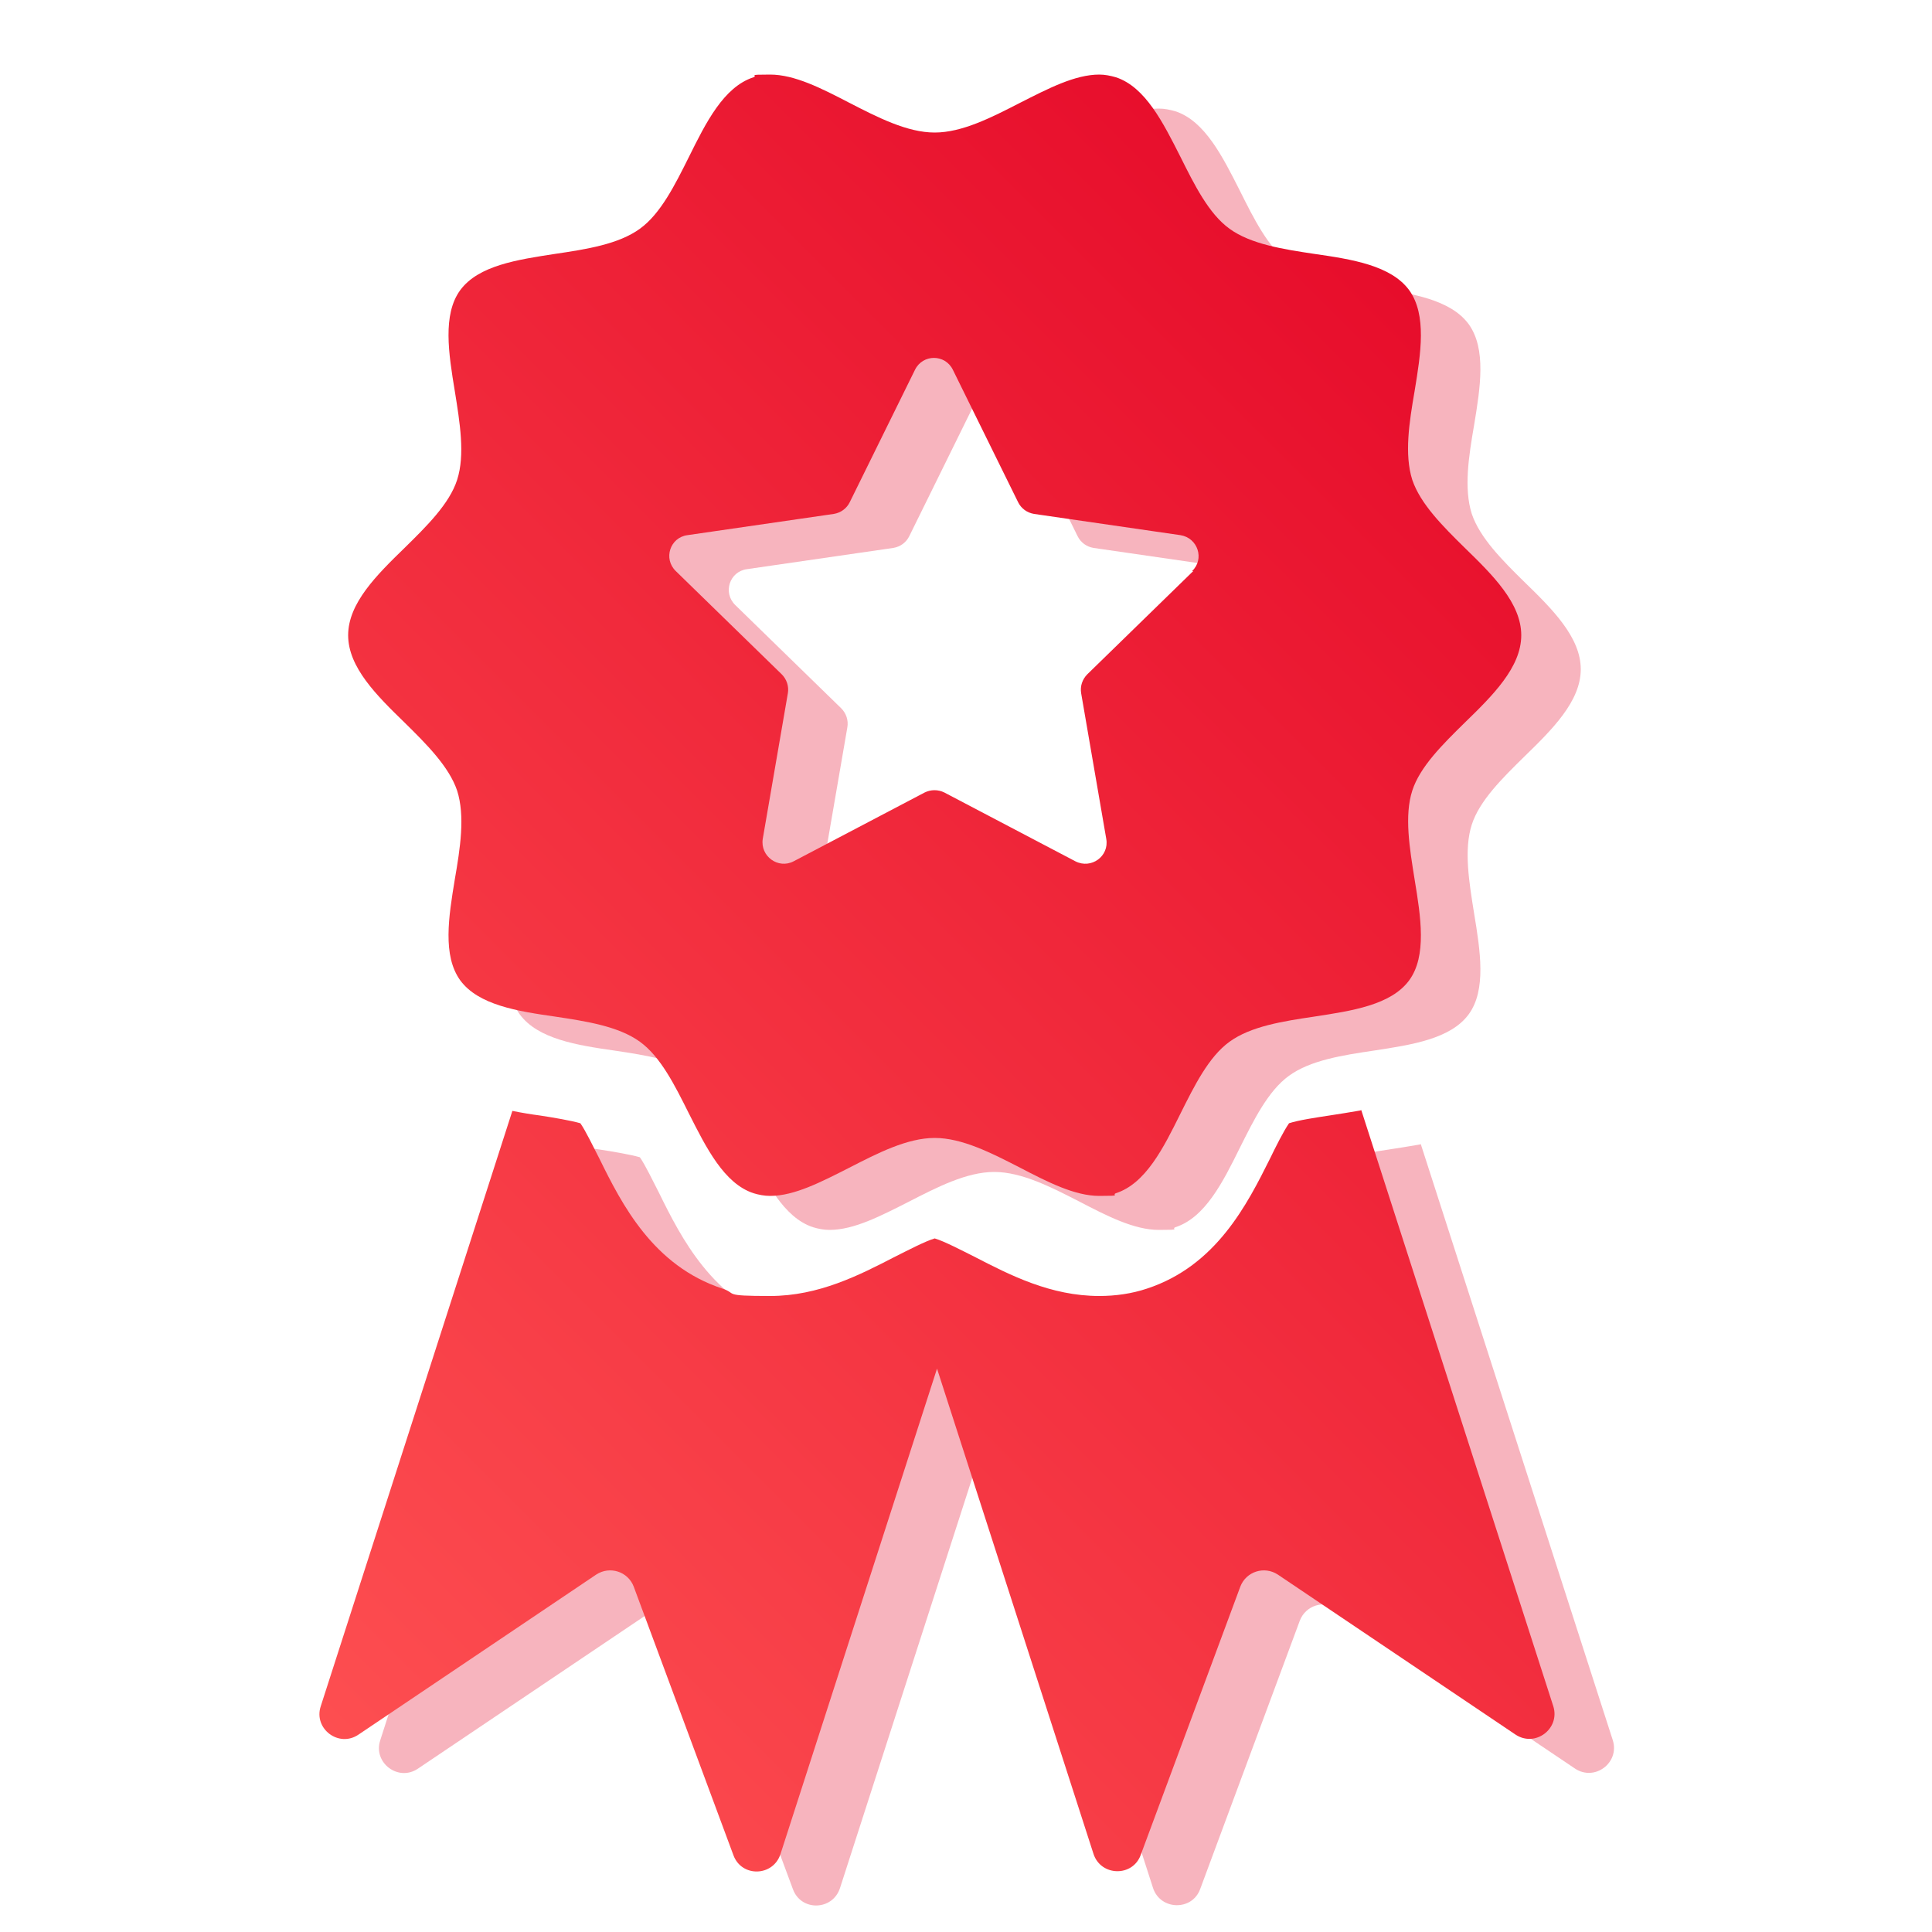 <?xml version="1.0" encoding="UTF-8"?><svg id="a" xmlns="http://www.w3.org/2000/svg" xmlns:xlink="http://www.w3.org/1999/xlink" viewBox="0 0 500 500"><defs><linearGradient id="b" x1="106.6" y1="527.6" x2="506.6" y2="127.6" gradientUnits="userSpaceOnUse"><stop offset="0" stop-color="#ff5454"/><stop offset="1" stop-color="#e40426"/></linearGradient><linearGradient id="c" x1="-7.4" y1="413.7" x2="392.6" y2="13.6" xlink:href="#b"/></defs><g style="opacity:.3;"><path d="m367.4,296.2c-2.8.5-5.5.9-8,1.3-3.3.5-8,1.2-10.4,2-1.4,2-3.5,6.2-4.9,9.1-5.9,11.8-13.9,27.8-31.9,33.7-3.9,1.3-8.1,1.9-12.3,1.9-12.6,0-23.1-5.4-32.4-10.2-3.2-1.6-7.8-4-10.2-4.7-2.4.7-7,3.1-10.2,4.7-9.3,4.8-19.8,10.2-32.4,10.2s-8.4-.6-12.3-1.9c-18-5.9-26.1-21.9-31.9-33.7-1.5-2.9-3.5-7.1-4.9-9.1-2.4-.7-7.1-1.5-10.4-2-2.3-.3-4.7-.7-7.2-1.2l-49.6,154.1c-1.9,5.8,4.7,10.8,9.8,7.3l61.5-41.4c3.5-2.3,8.2-.8,9.7,3.1l25.8,69.5c2.1,5.8,10.3,5.6,12.2-.3l40.5-125.6,40.5,125.6c1.9,5.8,10.1,6,12.2.3l25.8-69.5c1.5-3.9,6.2-5.4,9.7-3.1l61.5,41.4c5.1,3.4,11.6-1.5,9.8-7.3l-49.7-154.3Z" style="fill:#e40426; stroke-width:0px;"/><path d="m394.5,150.6c-5.7-5.6-11.5-11.4-13.6-17.6-2.1-6.6-.8-14.9.6-23,1.6-9.7,3.2-19.7-1.4-26.1-4.7-6.4-14.8-8-24.6-9.4-8-1.2-16.4-2.5-21.9-6.5-5.4-3.9-9.1-11.4-12.7-18.6-4.5-8.9-9.1-18.1-16.7-20.6-1.4-.4-2.8-.7-4.3-.7-6.3,0-13.2,3.6-20.5,7.3-7.4,3.8-15,7.7-22.1,7.7s-14.7-3.9-22.1-7.7c-7.3-3.8-14.2-7.3-20.5-7.3s-3,.2-4.3.7c-7.7,2.5-12.3,11.7-16.7,20.6-3.6,7.2-7.3,14.7-12.7,18.6-5.5,4-13.8,5.3-21.9,6.5-9.8,1.5-19.9,3-24.6,9.4-4.6,6.3-3,16.4-1.4,26.1,1.3,8.1,2.7,16.5.6,23-2,6.2-7.9,12-13.6,17.6-7.2,7-14.6,14.3-14.6,22.6s7.4,15.6,14.6,22.6c5.7,5.6,11.5,11.4,13.6,17.6,2.1,6.6.8,14.9-.6,23-1.6,9.7-3.2,19.7,1.4,26.1,4.7,6.4,14.8,8,24.6,9.4,8,1.2,16.4,2.5,21.9,6.5,5.4,3.9,9.1,11.4,12.7,18.6,4.5,8.9,9.1,18.1,16.7,20.6,1.3.4,2.8.7,4.3.7,6.3,0,13.2-3.6,20.5-7.3,7.4-3.8,15-7.7,22.1-7.7s14.7,3.9,22.1,7.7c7.3,3.8,14.2,7.3,20.5,7.3s3-.2,4.3-.7c7.7-2.5,12.3-11.7,16.7-20.6,3.6-7.2,7.3-14.7,12.7-18.6,5.5-4,13.8-5.3,21.9-6.5,9.8-1.5,19.9-3,24.6-9.4,4.6-6.3,3-16.4,1.4-26.1-1.3-8.1-2.7-16.5-.6-23,2-6.2,7.9-12,13.6-17.6,7.2-7,14.6-14.3,14.6-22.6s-7.4-15.6-14.6-22.6Zm-70.3,6l-27.4,26.7c-1.3,1.3-1.9,3.1-1.6,4.9l6.5,37.7c.8,4.5-3.9,7.9-8,5.8l-33.9-17.8c-1.6-.8-3.5-.8-5.1,0l-33.9,17.8c-4,2.1-8.7-1.3-8-5.8l6.5-37.7c.3-1.8-.3-3.6-1.6-4.9l-27.4-26.7c-3.3-3.2-1.5-8.7,3-9.3l37.9-5.5c1.8-.3,3.3-1.4,4.1-3l16.9-34.3c2-4.1,7.8-4.1,9.8,0l16.9,34.3c.8,1.6,2.3,2.7,4.1,3l37.9,5.5c4.5.7,6.3,6.2,3,9.3Z" style="fill:#e40426; stroke-width:0px;"/></g><path d="m352,287.4c-2.8.5-5.5.9-8,1.3-3.3.5-8,1.2-10.4,2-1.4,2-3.5,6.2-4.9,9.1-5.9,11.8-13.9,27.8-31.9,33.7-3.9,1.3-8.1,1.9-12.3,1.9-12.6,0-23.1-5.4-32.4-10.2-3.2-1.6-7.8-4-10.2-4.7-2.4.7-7,3.1-10.2,4.7-9.3,4.8-19.8,10.2-32.4,10.2s-8.4-.6-12.3-1.9c-18-5.9-26.1-21.9-31.9-33.7-1.5-2.9-3.5-7.1-4.9-9.1-2.4-.7-7.1-1.5-10.4-2-2.3-.3-4.7-.7-7.2-1.2l-49.6,154.1c-1.9,5.8,4.7,10.8,9.8,7.3l61.5-41.4c3.5-2.3,8.2-.8,9.7,3.1l25.8,69.5c2.1,5.8,10.3,5.6,12.2-.3l40.5-125.6,40.5,125.6c1.9,5.8,10.1,6,12.2.3l25.8-69.5c1.5-3.9,6.2-5.4,9.7-3.1l61.5,41.4c5.1,3.4,11.6-1.5,9.8-7.3l-49.7-154.3Z" style="fill:url(#b); stroke-width:0px;"/><path d="m379.1,141.8c-5.7-5.6-11.5-11.4-13.6-17.6-2.1-6.6-.8-14.9.6-23,1.6-9.7,3.2-19.7-1.4-26.1-4.7-6.4-14.8-8-24.6-9.4-8-1.2-16.4-2.5-21.9-6.5-5.4-3.9-9.1-11.4-12.7-18.6-4.5-8.9-9.1-18.1-16.7-20.6-1.4-.4-2.8-.7-4.3-.7-6.3,0-13.2,3.6-20.5,7.3-7.4,3.8-15,7.7-22.1,7.7s-14.7-3.9-22.1-7.7c-7.3-3.8-14.2-7.3-20.5-7.3s-3,.2-4.3.7c-7.7,2.5-12.3,11.7-16.7,20.6-3.6,7.2-7.3,14.7-12.7,18.6-5.5,4-13.8,5.3-21.9,6.5-9.8,1.5-19.9,3-24.6,9.4-4.6,6.3-3,16.4-1.4,26.1,1.3,8.1,2.7,16.5.6,23-2,6.2-7.9,12-13.6,17.6-7.2,7-14.6,14.3-14.6,22.6s7.4,15.6,14.6,22.6c5.7,5.6,11.5,11.4,13.6,17.6,2.1,6.6.8,14.9-.6,23-1.6,9.7-3.2,19.7,1.4,26.1,4.7,6.4,14.8,8,24.6,9.4,8,1.2,16.4,2.5,21.9,6.5,5.4,3.9,9.1,11.4,12.7,18.6,4.5,8.9,9.1,18.1,16.7,20.6,1.3.4,2.8.7,4.3.7,6.3,0,13.2-3.6,20.5-7.3,7.4-3.8,15-7.7,22.1-7.7s14.7,3.9,22.1,7.7c7.3,3.8,14.2,7.3,20.5,7.3s3-.2,4.3-.7c7.7-2.5,12.3-11.7,16.7-20.6,3.6-7.2,7.3-14.7,12.7-18.6,5.5-4,13.8-5.3,21.9-6.5,9.8-1.5,19.9-3,24.6-9.4,4.6-6.3,3-16.4,1.4-26.1-1.3-8.1-2.7-16.5-.6-23,2-6.2,7.9-12,13.6-17.6,7.2-7,14.6-14.3,14.6-22.6s-7.4-15.6-14.6-22.6Zm-70.3,6l-27.4,26.7c-1.3,1.3-1.9,3.1-1.6,4.9l6.5,37.7c.8,4.5-3.9,7.9-8,5.8l-33.9-17.8c-1.6-.8-3.5-.8-5.1,0l-33.9,17.8c-4,2.1-8.7-1.3-8-5.8l6.5-37.7c.3-1.8-.3-3.6-1.6-4.9l-27.4-26.7c-3.3-3.2-1.5-8.7,3-9.3l37.9-5.5c1.8-.3,3.3-1.4,4.1-3l16.9-34.3c2-4.1,7.8-4.1,9.8,0l16.9,34.3c.8,1.6,2.3,2.7,4.1,3l37.9,5.5c4.5.7,6.3,6.2,3,9.3Z" style="fill:url(#c); stroke-width:0px;"/></svg>